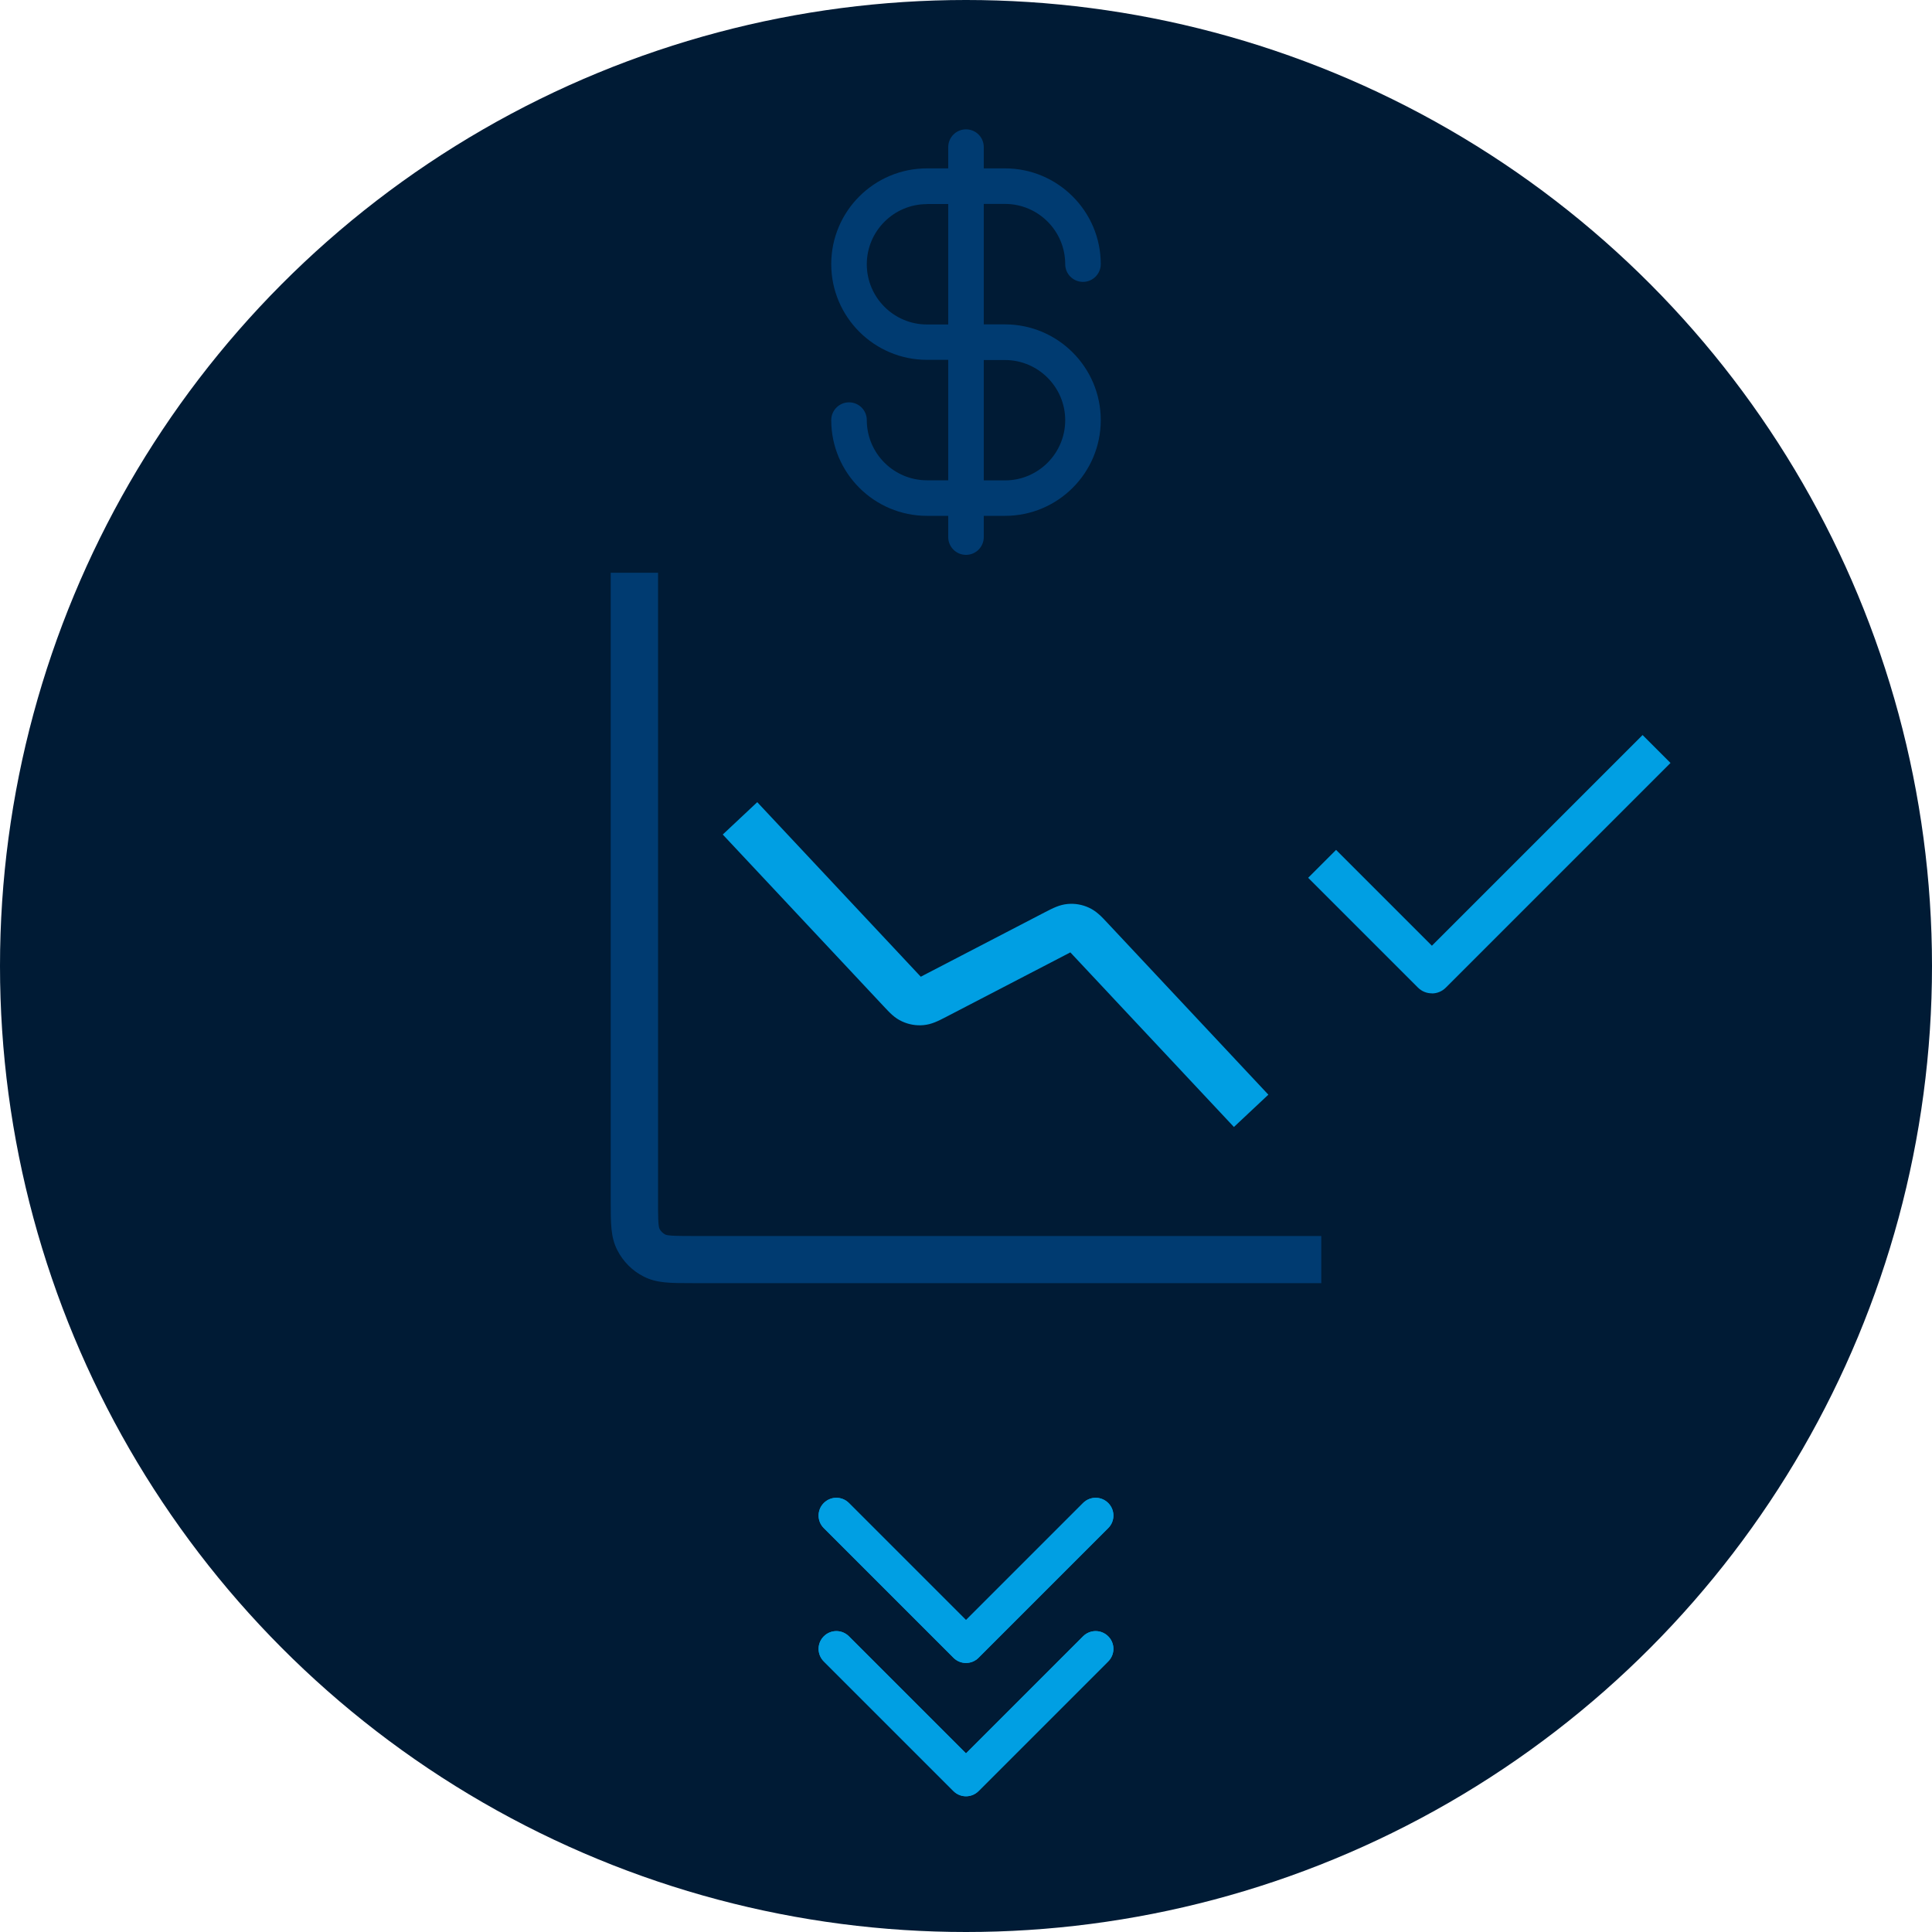 <?xml version="1.0" encoding="UTF-8"?>
<svg id="Layer_1" xmlns="http://www.w3.org/2000/svg" width="200" height="200" viewBox="0 0 200 200">
  <defs>
    <style>
      .cls-1 {
        fill: #003b71;
      }

      .cls-2 {
        fill: #001b35;
      }

      .cls-3 {
        fill: #009fe3;
      }
    </style>
  </defs>
  <circle class="cls-2" cx="100" cy="100" r="100"/>
  <path class="cls-3" d="M100,185.95c-.47,0-.94-.18-1.3-.54l-13.42-13.42c-.72-.72-.72-1.88,0-2.6.72-.72,1.88-.72,2.6,0l12.12,12.12,12.12-12.12c.72-.72,1.88-.72,2.6,0,.72.72.72,1.88,0,2.6l-13.42,13.42c-.36.36-.83.54-1.3.54ZM100,172.15c-.47,0-.94-.18-1.3-.54l-13.42-13.42c-.72-.72-.72-1.88,0-2.6.72-.72,1.88-.72,2.6,0l12.12,12.12,12.12-12.12c.72-.72,1.88-.72,2.6,0,.72.72.72,1.88,0,2.6l-13.42,13.42c-.36.36-.83.54-1.3.54Z"/>
  <path class="cls-3" d="M100,185.95c-.47,0-.94-.18-1.3-.54l-13.42-13.42c-.72-.72-.72-1.88,0-2.6.72-.72,1.88-.72,2.6,0l12.12,12.12,12.12-12.12c.72-.72,1.88-.72,2.6,0,.72.72.72,1.88,0,2.6l-13.42,13.42c-.36.36-.83.54-1.3.54ZM100,172.15c-.47,0-.94-.18-1.3-.54l-13.42-13.42c-.72-.72-.72-1.88,0-2.6.72-.72,1.88-.72,2.6,0l12.12,12.12,12.12-12.12c.72-.72,1.88-.72,2.6,0,.72.72.72,1.88,0,2.6l-13.42,13.42c-.36.36-.83.54-1.3.54Z"/>
  <path class="cls-3" d="M148.22,102.83c-.52,0-1.04-.2-1.44-.6l-11.36-11.36,2.89-2.89,9.92,9.92,21.81-21.81,2.89,2.89-23.26,23.26c-.4.4-.92.6-1.44.6Z"/>
  <path class="cls-1" d="M136.77,132.83h-65c-2.45,0-3.79,0-5.13-.68-1.19-.6-2.13-1.55-2.74-2.74-.68-1.34-.68-2.69-.68-5.13V59.29h4.9v65c0,1.35,0,2.62.15,2.91.13.26.34.46.6.6.29.15,1.56.15,2.91.15h65v4.9Z"/>
  <path class="cls-3" d="M127.73,116.66l-16.62-17.74c-.1-.11-.21-.23-.31-.33-.13.06-.27.14-.4.21l-12.42,6.45c-.89.46-1.53.79-2.38.87-.76.07-1.52-.06-2.21-.38-.78-.35-1.27-.88-1.95-1.61l-16.62-17.74,3.57-3.35,16.62,17.74c.1.11.21.23.31.33.13-.06.27-.14.4-.21l12.42-6.45c.89-.46,1.53-.79,2.38-.87.75-.07,1.51.06,2.2.38.78.36,1.28.89,1.96,1.62l16.62,17.74-3.57,3.35ZM95.59,101.39h0ZM110.52,98.31h0Z"/>
  <path class="cls-1" d="M100,57.44c-1.01,0-1.84-.82-1.84-1.84v-2.2h-2.2c-5.46,0-9.91-4.44-9.91-9.91,0-1.01.82-1.84,1.84-1.84s1.84.82,1.84,1.84c0,3.44,2.8,6.23,6.23,6.23h2.2v-12.47h-2.2c-5.46,0-9.91-4.44-9.91-9.91s4.44-9.91,9.91-9.91h2.2v-2.2c0-1.01.82-1.84,1.84-1.84s1.84.82,1.84,1.84v2.2h2.2c5.46,0,9.91,4.44,9.91,9.91,0,1.01-.82,1.84-1.84,1.84s-1.84-.82-1.84-1.84c0-3.44-2.8-6.23-6.23-6.23h-2.2v12.47h2.2c5.46,0,9.91,4.44,9.91,9.91s-4.44,9.91-9.91,9.91h-2.2v2.2c0,1.01-.82,1.84-1.84,1.84ZM101.84,49.73h2.2c3.44,0,6.23-2.8,6.23-6.23s-2.8-6.23-6.23-6.23h-2.2v12.47ZM95.96,21.13c-3.44,0-6.23,2.8-6.23,6.23s2.8,6.23,6.23,6.23h2.2v-12.47h-2.2Z"/>
</svg>